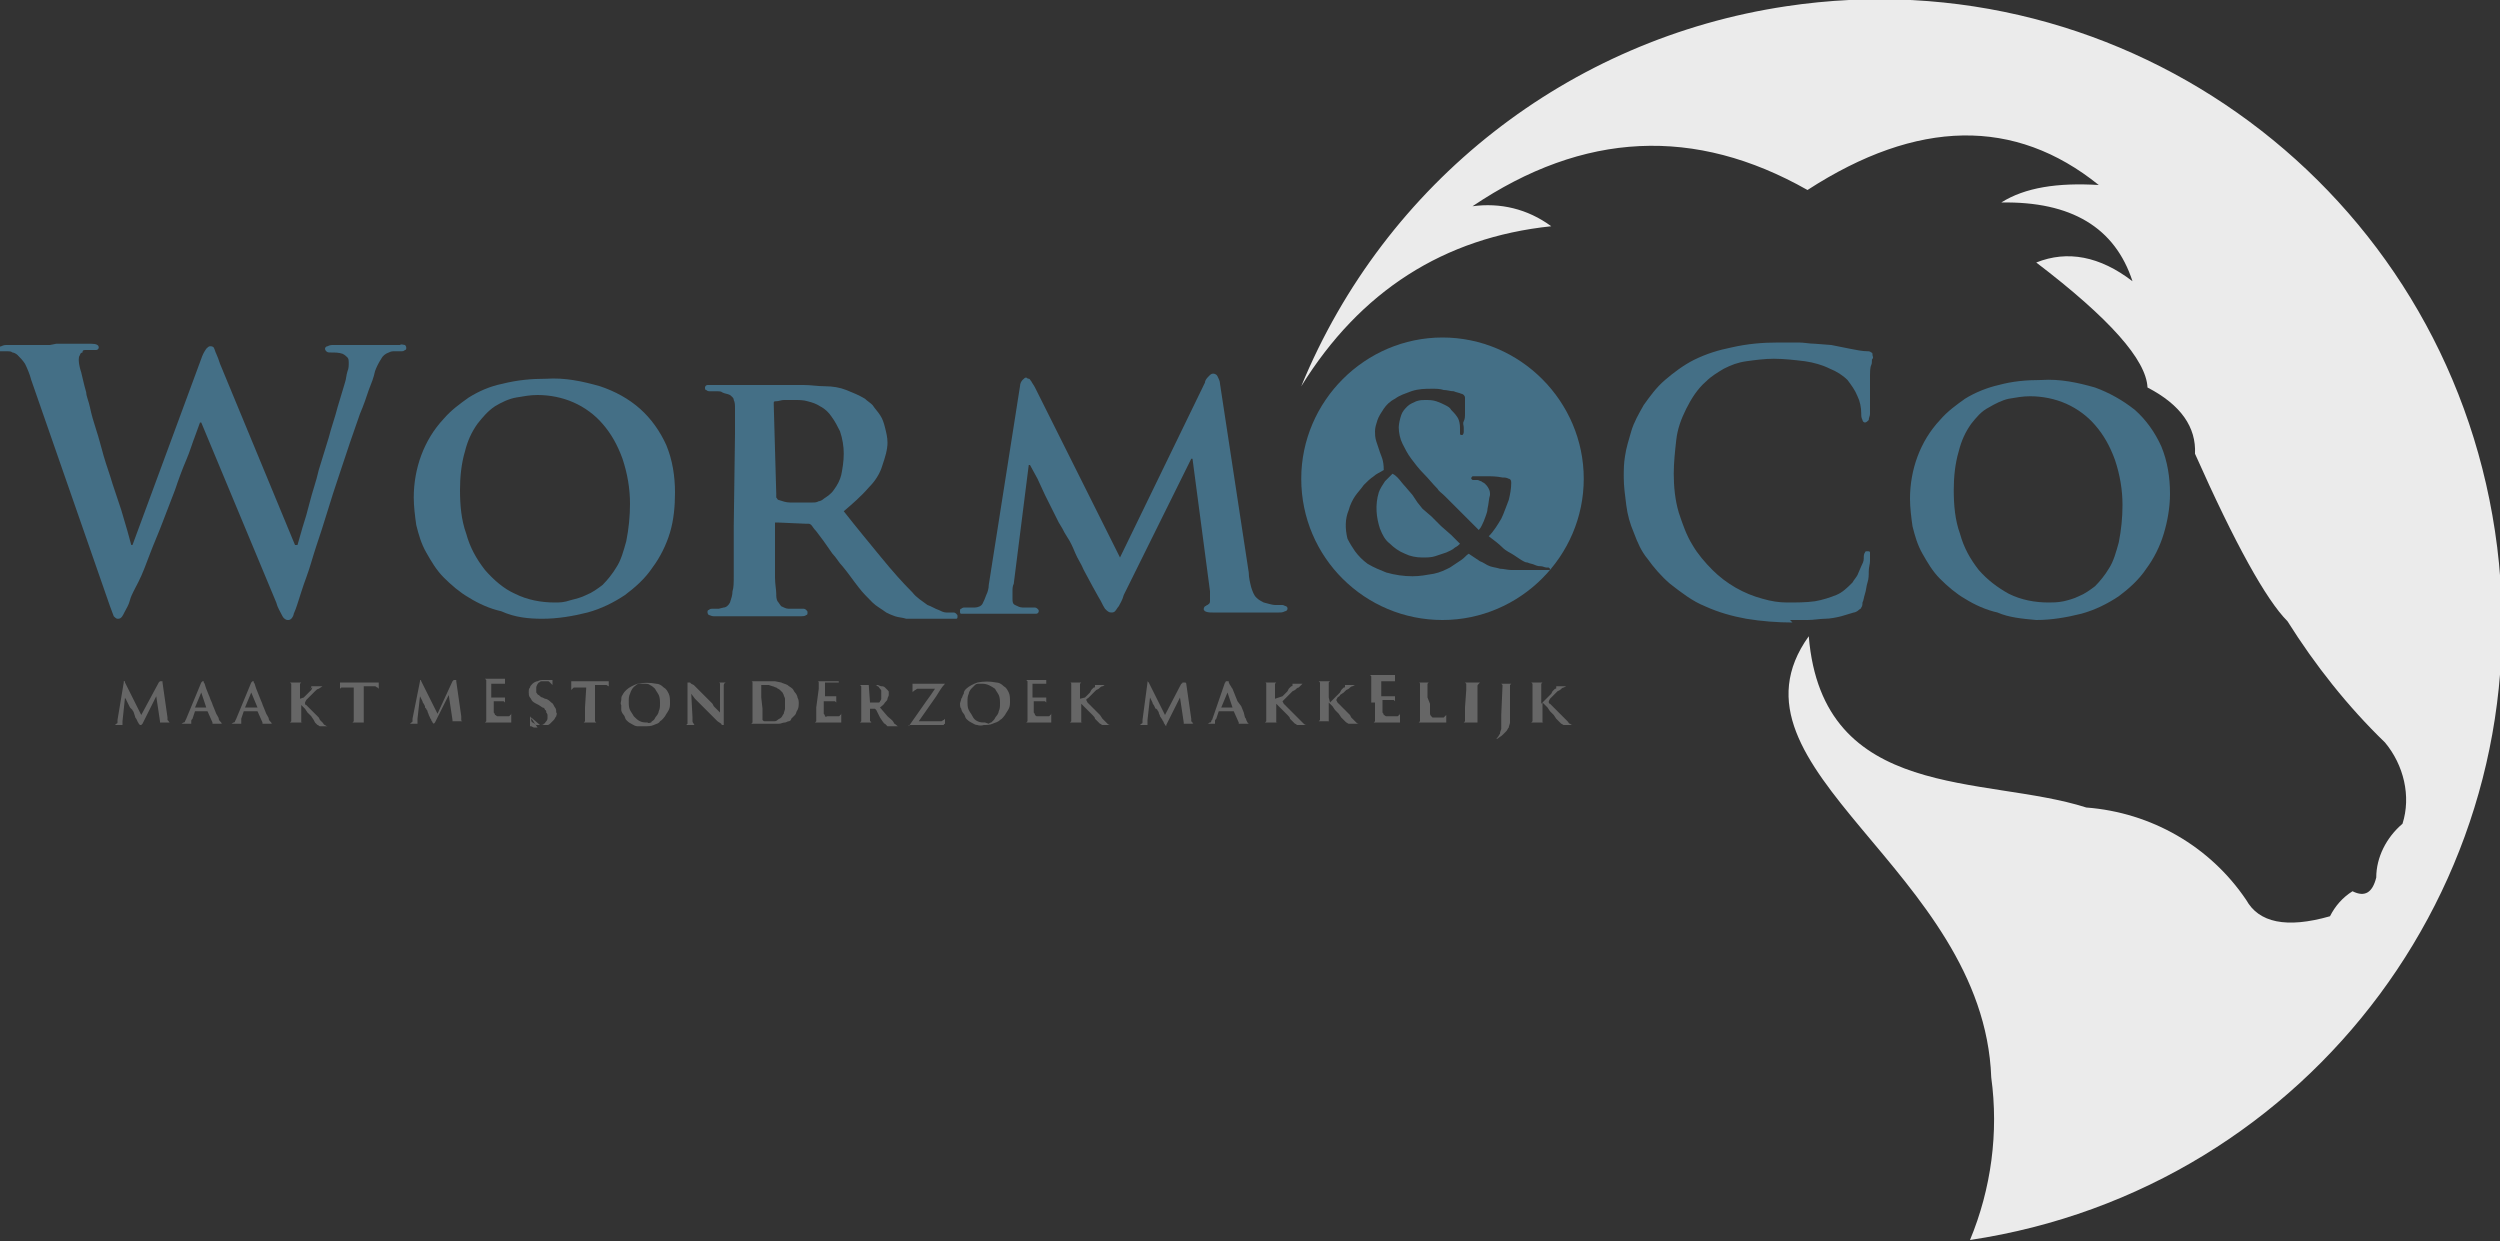 <?xml version="1.0" encoding="utf-8"?>
<!-- Generator: Adobe Illustrator 25.1.0, SVG Export Plug-In . SVG Version: 6.00 Build 0)  -->
<svg version="1.1" id="Layer_1" xmlns="http://www.w3.org/2000/svg" xmlns:xlink="http://www.w3.org/1999/xlink" x="0px" y="0px"
	 viewBox="0 0 200 99.3" style="enable-background:new 0 0 200 99.3;" xml:space="preserve">
<rect x="0" y="0" width="200" height="99.3" fill="#333333" stroke="none"/>
<style type="text/css">
	.st0{fill-rule:evenodd;clip-rule:evenodd;fill:#ebebeb;}
	.st1{fill:#446f86;}
	.st2{fill-rule:evenodd;clip-rule:evenodd;fill:#446f86;}
	.st3{fill:#666666;}
</style>
<path class="st0" d="M117.8,16.5c8.9-6,17.8-6.4,26.8-1.3c8.8-5.7,16.6-5.8,23.3-0.4c-3.3-0.2-5.9,0.2-7.8,1.4
	c5.6-0.1,9.1,2,10.5,6.3c-2.6-2-5.2-2.5-7.7-1.5c5.9,4.5,8.8,7.8,8.9,10c2.7,1.4,3.9,3.2,3.8,5.3c3.2,7.2,5.7,11.7,7.4,13.4
	c2.2,3.5,4.8,6.8,7.8,9.7c1.5,1.8,2.1,4.3,1.4,6.5c-1.3,1.1-2.1,2.7-2.1,4.3c-0.3,1.2-0.9,1.6-1.9,1.1c-0.8,0.5-1.4,1.2-1.8,2
	c-3.5,1-5.7,0.5-6.7-1.3c-2.9-4.3-7.6-7-12.8-7.4c-8.1-2.6-21.1-0.4-22.2-13.7c-7.6,10.6,14,18.7,14.6,35.3c0.6,4.4,0,8.9-1.7,13
	c27.3-4.1,46.1-29.4,42-56.7s-29.4-46.1-56.7-42c-17.4,2.6-32.1,14.1-38.8,30.4c4.7-7.6,11.4-11.9,20-12.8
	C122.2,16.7,120,16.2,117.8,16.5"/>
<path class="st1" d="M8.8,48.5C8.9,48.8,9,49,9.1,49.3c0.1,0.1,0.2,0.2,0.3,0.2s0.2,0,0.3-0.1s0.2-0.3,0.3-0.5s0.3-0.5,0.4-0.9
	s0.4-0.9,0.7-1.5s0.6-1.4,0.9-2.2s0.7-1.7,1-2.5l1-2.6c0.3-0.9,0.6-1.7,0.9-2.4s0.5-1.4,0.7-1.9l0.4-1.1h0.1l6,14.4
	c0.1,0.4,0.3,0.7,0.5,1.1c0.1,0.2,0.3,0.3,0.4,0.3s0.2,0,0.3-0.1c0.1-0.1,0.2-0.3,0.2-0.4c0.1-0.2,0.2-0.5,0.3-0.8
	c0.2-0.6,0.4-1.3,0.7-2.1s0.5-1.6,0.8-2.5s0.6-1.8,0.9-2.8s0.6-1.9,0.9-2.8s0.6-1.8,0.9-2.7l0.8-2.3c0.3-0.7,0.5-1.3,0.7-1.9
	c0.2-0.5,0.4-1,0.5-1.5c0.1-0.3,0.3-0.7,0.5-1c0.1-0.2,0.3-0.4,0.6-0.5c0.2-0.1,0.3-0.1,0.5-0.1h0.5c0.1,0,0.2,0,0.3-0.1
	c0.1,0,0.1-0.1,0.1-0.2s-0.1-0.2-0.1-0.2c-0.1,0-0.3-0.1-0.4,0h-0.7c-0.3,0-0.5,0-0.7,0H30h-0.3h-0.6h-1c-0.4,0-0.9,0-1.4,0
	c-0.2,0-0.3,0-0.5,0.1c-0.1,0-0.2,0.1-0.2,0.2s0.1,0.2,0.1,0.2c0.1,0.1,0.2,0.1,0.4,0.1c0.3,0,0.6,0,0.9,0.1
	c0.2,0.1,0.3,0.2,0.4,0.3c0.1,0.1,0.1,0.3,0.1,0.4c0,0.2,0,0.5-0.1,0.7c-0.1,0.3-0.1,0.6-0.2,0.9l-0.6,2c-0.2,0.8-0.5,1.6-0.7,2.4
	l-0.8,2.6c-0.2,0.9-0.5,1.7-0.7,2.5s-0.4,1.5-0.6,2.1l-0.4,1.4h-0.2l-6-14.5c-0.1-0.3-0.2-0.6-0.3-0.8c-0.1-0.2-0.1-0.3-0.2-0.5
	c-0.1-0.1-0.2-0.1-0.3-0.1c-0.1,0-0.2,0.1-0.3,0.2c-0.2,0.3-0.3,0.5-0.4,0.8l-5.5,14.9h-0.1l-0.3-1.1l-0.5-1.7L9,38.7
	c-0.2-0.7-0.5-1.5-0.7-2.2S7.9,35,7.7,34.4s-0.4-1.3-0.5-1.8s-0.3-0.9-0.3-1.2c-0.2-0.7-0.3-1.2-0.4-1.6c-0.1-0.3-0.2-0.7-0.2-1
	c0-0.1,0-0.3,0.1-0.4c0-0.1,0.1-0.2,0.2-0.2C6.6,28,6.7,28,6.9,28c0.1,0,0.2,0,0.4,0c0.1,0,0.2,0,0.4,0c0.1,0,0.2-0.1,0.2-0.2
	c0-0.2-0.2-0.3-0.6-0.3c-0.6,0-1.1,0-1.5,0H4.5L4,27.6H3.5H2.8c-0.3,0-0.6,0-1,0H0.6c-0.2,0-0.3,0-0.5,0.1c-0.1,0-0.2,0.1-0.2,0.2
	s0,0.2,0.1,0.2s0.2,0,0.3,0h0.3c0.1,0,0.3,0,0.4,0.1c0.1,0,0.3,0.1,0.4,0.2c0.2,0.2,0.4,0.4,0.6,0.7c0.2,0.4,0.4,0.9,0.5,1.3
	L8.8,48.5z"/>
<path class="st1" d="M44.4,48.2c-1.1,0-2.2-0.2-3.2-0.7c-0.9-0.4-1.7-1.1-2.4-1.9c-0.7-0.9-1.2-1.8-1.5-2.9
	c-0.4-1.1-0.5-2.3-0.5-3.5c0-1,0.1-2.1,0.4-3.1c0.2-0.8,0.5-1.5,1-2.2c0.4-0.5,0.8-1,1.4-1.4c0.5-0.3,1.1-0.6,1.7-0.7
	c0.6-0.1,1.1-0.2,1.7-0.2c1,0,2,0.2,2.9,0.6c0.9,0.4,1.7,1,2.3,1.7c0.7,0.8,1.2,1.7,1.6,2.8c0.4,1.2,0.6,2.4,0.6,3.6
	c0,1-0.1,2-0.3,3c-0.2,0.7-0.4,1.5-0.8,2.1c-0.3,0.5-0.7,1-1.1,1.4c-0.4,0.3-0.8,0.6-1.3,0.8c-0.4,0.2-0.8,0.3-1.2,0.4
	C45.1,48.2,44.8,48.2,44.4,48.2 M43.4,49.5c1.2,0,2.4-0.2,3.6-0.5c1.1-0.3,2.1-0.8,3-1.4c0.8-0.6,1.6-1.3,2.2-2.2
	c0.6-0.8,1.1-1.8,1.4-2.8c0.3-1,0.4-2.1,0.4-3.2c0-1.3-0.2-2.6-0.7-3.8c-0.5-1.1-1.2-2.1-2.1-2.9c-0.9-0.8-2-1.4-3.2-1.8
	c-1.4-0.4-2.8-0.7-4.3-0.6c-1.2,0-2.3,0.1-3.5,0.4c-1,0.2-1.9,0.6-2.7,1.1c-0.7,0.5-1.4,1-2,1.7c-1.6,1.7-2.4,4-2.4,6.3
	c0,0.7,0.1,1.5,0.2,2.2c0.2,0.8,0.4,1.5,0.8,2.2c0.4,0.7,0.8,1.4,1.4,2c0.6,0.6,1.3,1.2,2,1.6c0.8,0.5,1.7,0.9,2.6,1.1
	C41.2,49.4,42.3,49.5,43.4,49.5L43.4,49.5z"/>
<path class="st1" d="M61.9,32.4c0-0.1,0-0.2,0-0.2c0-0.1,0.1-0.1,0.2-0.1c0.2,0,0.4-0.1,0.6-0.1h0.9c0.3,0,0.7,0,1,0.1
	c0.4,0.1,0.7,0.2,1,0.4c0.4,0.2,0.7,0.5,0.9,0.8c0.3,0.4,0.5,0.8,0.7,1.2c0.2,0.6,0.3,1.2,0.3,1.8s-0.1,1.2-0.2,1.7
	c-0.1,0.4-0.3,0.8-0.6,1.2c-0.2,0.3-0.5,0.5-0.8,0.7c-0.1,0.1-0.3,0.2-0.4,0.2c-0.2,0.1-0.3,0.1-0.5,0.1s-0.5,0-0.8,0s-0.7,0-1,0
	s-0.6-0.1-0.9-0.2c-0.1,0-0.1-0.1-0.2-0.2c0-0.1,0-0.2,0-0.3L61.9,32.4z M58.7,42.1c0,0.8,0,1.5,0,2.1s0,1.2,0,1.8s0,1-0.1,1.3
	c0,0.3-0.1,0.6-0.2,0.9c-0.1,0.2-0.3,0.4-0.5,0.4l-0.4,0.1H57c-0.1,0-0.2,0-0.3,0.1c-0.1,0-0.1,0.1-0.1,0.2c0,0.1,0.1,0.2,0.1,0.2
	c0.1,0,0.2,0.1,0.4,0.1h0.8h0.9h0.8h1.1h1h1.2h1.2c0.1,0,0.3,0,0.4-0.1c0.1,0,0.1-0.1,0.1-0.2c0-0.1,0-0.1-0.1-0.2
	c-0.1-0.1-0.2-0.1-0.2-0.1h-0.4h-0.4h-0.4c-0.2,0-0.4-0.1-0.6-0.2c-0.1-0.1-0.2-0.3-0.3-0.4c-0.1-0.2-0.1-0.4-0.1-0.6
	c0-0.3-0.1-0.8-0.1-1.3s0-1.1,0-1.8s0-1.4,0-2.1V42c0-0.1,0-0.1,0-0.2c0,0,0.1,0,0.2,0l2.3,0.1h0.2c0.1,0,0.2,0.1,0.2,0.1
	c0.1,0.1,0.2,0.3,0.4,0.5l0.6,0.8l0.7,1c0.3,0.3,0.5,0.7,0.8,1c0.5,0.6,0.9,1.2,1.3,1.7c0.3,0.4,0.7,0.8,1.1,1.2
	c0.3,0.3,0.7,0.5,1.1,0.8c0.2,0.1,0.4,0.2,0.7,0.3c0.3,0.1,0.6,0.1,0.9,0.2c0.4,0,0.8,0,1.2,0h2.4c0.1,0,0.2,0,0.4,0
	c0.1,0,0.1-0.1,0.1-0.2c0-0.1,0-0.1-0.1-0.2C76.4,49,76.3,49,76.3,49H76c-0.1,0-0.2,0-0.3,0c-0.2,0-0.4-0.1-0.6-0.2
	c-0.3-0.1-0.6-0.3-0.9-0.4c-0.4-0.3-0.9-0.6-1.2-1c-0.8-0.8-1.6-1.7-2.5-2.8s-1.9-2.3-3-3.7c0.7-0.6,1.4-1.2,2-1.9
	c0.5-0.5,0.9-1.1,1.1-1.8c0.2-0.6,0.4-1.2,0.4-1.8c0-0.4-0.1-0.8-0.2-1.2s-0.2-0.7-0.4-1c-0.2-0.3-0.4-0.5-0.6-0.8
	c-0.2-0.2-0.4-0.3-0.6-0.5c-0.5-0.3-1-0.5-1.5-0.7s-1.1-0.3-1.7-0.3s-1.1-0.1-1.7-0.1h-0.9h-1.1h-1.1h-1.4H59h-1h-1
	c-0.1,0-0.3,0-0.4,0c-0.1,0-0.2,0.1-0.2,0.2s0,0.2,0.1,0.2c0.1,0.1,0.2,0.1,0.3,0.1c0.2,0,0.4,0,0.6,0c0.1,0,0.3,0,0.4,0.1
	c0.2,0.1,0.4,0.1,0.6,0.2c0.1,0.1,0.3,0.2,0.3,0.4c0.1,0.2,0.1,0.4,0.1,0.7c0,0.2,0,0.3,0,0.5s0,0.4,0,0.6s0,0.5,0,0.9L58.7,42.1
	L58.7,42.1z"/>
<path class="st1" d="M79.1,46.8c0,0.3-0.1,0.6-0.2,0.8c-0.1,0.3-0.2,0.5-0.3,0.7c-0.1,0.2-0.4,0.3-0.6,0.3h-0.5h-0.3
	c-0.1,0-0.2,0-0.3,0.1c-0.1,0-0.1,0.1-0.1,0.2c0,0.1,0,0.2,0.1,0.2s0.2,0,0.3,0h0.9H79h0.7h0.7h1h1.1c0.1,0,0.3,0,0.4,0
	s0.2-0.1,0.2-0.2c0-0.1,0-0.1-0.1-0.2c-0.1-0.1-0.2-0.1-0.3-0.1h-0.4h-0.5c-0.2,0-0.4-0.1-0.6-0.2C81,48.3,81,48.1,81,47.9
	s0-0.4,0-0.6c0-0.2,0-0.4,0.1-0.6l1.2-9.5h0.1l0.6,1.1c0.2,0.4,0.4,0.9,0.6,1.3s0.4,0.8,0.6,1.2l0.5,1l0.3,0.5
	c0.1,0.2,0.2,0.4,0.4,0.7s0.4,0.7,0.6,1.2s0.5,0.9,0.7,1.4l0.7,1.3l0.5,0.9c0.2,0.3,0.3,0.6,0.5,0.9c0.2,0.2,0.3,0.3,0.5,0.3
	c0.1,0,0.2,0,0.3-0.1c0.1-0.1,0.2-0.3,0.3-0.4c0.1-0.2,0.3-0.5,0.4-0.9l5.4-10.9h0.1l1.4,10.6c0,0.3,0,0.5,0,0.8
	c0,0.2-0.1,0.2-0.2,0.3c-0.1,0-0.1,0.1-0.2,0.1c0,0-0.1,0.1-0.1,0.2c0,0.1,0,0.1,0.1,0.2C96.6,49,96.8,49,97,49h1h1.2h1.3h1.1h0.7
	c0.2,0,0.3,0,0.5-0.1c0.1,0,0.2-0.1,0.2-0.2c0-0.1,0-0.1-0.1-0.2c-0.1,0-0.2-0.1-0.3-0.1c-0.2,0-0.4,0-0.6,0s-0.5-0.1-0.9-0.2
	c-0.2-0.1-0.4-0.2-0.6-0.4s-0.3-0.5-0.4-0.8c-0.1-0.4-0.2-0.8-0.2-1.2l-2.3-15.1c0-0.2-0.1-0.4-0.2-0.6S97,29.8,96.8,30l-0.1,0.1
	c-0.1,0.1-0.3,0.3-0.3,0.5l-6.8,14L82.8,31c-0.1-0.2-0.2-0.3-0.3-0.5c-0.1-0.1-0.1-0.2-0.2-0.2s-0.2-0.1-0.2-0.1
	c-0.1,0-0.2,0.1-0.3,0.2c-0.1,0.1-0.2,0.3-0.2,0.5L79.1,46.8z"/>
<path class="st1" d="M143.2,49.6h1.4c0.5,0,1-0.1,1.4-0.1s0.9-0.1,1.3-0.2c0.3-0.1,0.7-0.2,1-0.3c0.1,0,0.3-0.1,0.4-0.2
	c0.1-0.1,0.2-0.1,0.2-0.2c0.1-0.1,0.1-0.3,0.1-0.4c0.1-0.2,0.1-0.4,0.2-0.7s0.1-0.6,0.2-0.9s0.1-0.6,0.1-0.9s0.1-0.6,0.1-0.8
	c0-0.1,0-0.3,0-0.4c0-0.1,0-0.2,0-0.3s-0.1-0.1-0.2-0.1c-0.1,0-0.2,0-0.2,0.1c-0.1,0.1-0.1,0.3-0.1,0.5s-0.1,0.4-0.2,0.6
	c-0.1,0.2-0.2,0.5-0.3,0.7s-0.3,0.4-0.4,0.6c-0.4,0.4-0.8,0.8-1.3,1s-1.1,0.4-1.7,0.5c-0.7,0.1-1.5,0.1-2.2,0.1s-1.3-0.1-2-0.3
	c-1.5-0.4-2.9-1.2-4-2.3c-0.6-0.6-1.2-1.3-1.6-2c-0.5-0.8-0.8-1.7-1.1-2.6c-0.3-1-0.4-2.1-0.4-3.1c0-0.9,0.1-1.8,0.2-2.7
	c0.1-0.9,0.4-1.7,0.8-2.5c0.4-0.8,0.9-1.6,1.6-2.2c0.4-0.4,0.9-0.7,1.4-1c0.6-0.3,1.1-0.5,1.8-0.6s1.5-0.2,2.2-0.2
	c0.8,0,1.7,0.1,2.5,0.2c0.7,0.1,1.4,0.3,2,0.6c0.5,0.2,1,0.5,1.4,0.9c0.3,0.4,0.6,0.8,0.8,1.3c0.2,0.4,0.3,0.9,0.3,1.4
	c0,0.2,0,0.3,0.1,0.5c0,0.1,0.1,0.2,0.2,0.2c0.1,0,0.2-0.1,0.3-0.2c0-0.2,0.1-0.3,0.1-0.5s0-0.4,0-0.6c0-0.2,0-0.5,0-0.8
	s0-0.6,0-0.9s0-0.6,0-0.8s0-0.6,0.1-0.8s0-0.4,0.1-0.5s0-0.2,0-0.3c0-0.1,0-0.2-0.1-0.2c-0.1-0.1-0.2-0.1-0.3-0.1
	c-0.4,0-0.9-0.1-1.4-0.2s-1-0.2-1.5-0.3l-1.3-0.1c-0.4,0-0.9-0.1-1.3-0.1s-1,0-1.6,0c-1.3,0-2.5,0.1-3.8,0.4c-1,0.2-2,0.5-3,1
	c-0.8,0.4-1.6,1-2.3,1.6s-1.2,1.3-1.7,2c-0.4,0.7-0.8,1.4-1,2.1c-0.2,0.7-0.4,1.3-0.5,2c-0.1,0.6-0.1,1.1-0.1,1.7
	c0,0.7,0.1,1.4,0.2,2.2c0.1,0.8,0.3,1.5,0.6,2.2c0.3,0.8,0.6,1.5,1.1,2.1c0.5,0.7,1.1,1.4,1.8,2c0.9,0.7,1.8,1.4,2.8,1.8
	c1.1,0.5,2.2,0.8,3.3,1c1.2,0.2,2.5,0.3,3.7,0.3"/>
<path class="st1" d="M163.9,48.2c-1.1,0-2.2-0.2-3.2-0.7c-0.9-0.5-1.7-1.1-2.4-1.9c-0.7-0.9-1.2-1.8-1.5-2.9
	c-0.4-1.1-0.5-2.3-0.5-3.5c0-1,0.1-2.1,0.4-3.1c0.2-0.8,0.5-1.5,1-2.2c0.4-0.5,0.8-1,1.4-1.3c0.5-0.3,1.1-0.6,1.6-0.7
	c0.6-0.1,1.1-0.2,1.7-0.2c1,0,2,0.2,2.9,0.6c0.9,0.4,1.7,1,2.3,1.7c0.7,0.8,1.2,1.7,1.6,2.8c0.4,1.2,0.6,2.4,0.6,3.6
	c0,1-0.1,2-0.3,3c-0.2,0.7-0.4,1.5-0.8,2.1c-0.3,0.5-0.7,1-1.1,1.4c-0.4,0.3-0.8,0.6-1.3,0.8c-0.4,0.2-0.8,0.3-1.2,0.4
	C164.6,48.2,164.2,48.2,163.9,48.2 M162.9,49.6c1.2,0,2.4-0.2,3.6-0.5c1.1-0.3,2.1-0.8,3-1.4c0.8-0.6,1.6-1.3,2.2-2.2
	c0.6-0.8,1.1-1.8,1.4-2.8c0.3-1,0.5-2.1,0.5-3.2c0-1.3-0.2-2.6-0.7-3.8c-0.5-1.1-1.2-2.1-2.1-2.9c-1-0.8-2.1-1.4-3.2-1.8
	c-1.4-0.4-2.8-0.7-4.3-0.6c-1.2,0-2.3,0.1-3.4,0.4c-0.9,0.2-1.9,0.6-2.7,1.1c-0.7,0.5-1.4,1-2,1.7c-1.6,1.7-2.4,4-2.4,6.3
	c0,0.7,0.1,1.5,0.2,2.2c0.2,0.8,0.4,1.5,0.8,2.2c0.4,0.7,0.8,1.4,1.4,2c0.6,0.6,1.3,1.2,2,1.6c0.8,0.5,1.7,0.9,2.6,1.1
	C160.7,49.4,161.8,49.5,162.9,49.6L162.9,49.6z"/>
<path class="st2" d="M115.4,49.6c6.2,0,11.3-5.1,11.3-11.3S121.6,27,115.4,27c-6.2,0-11.3,5.1-11.3,11.3
	C104.1,44.6,109.2,49.6,115.4,49.6L115.4,49.6 M111.4,37.9c-0.2,0.2-0.4,0.4-0.6,0.6c-0.2,0.3-0.4,0.6-0.5,0.9c-0.3,1-0.2,2,0.1,2.9
	c0.2,0.5,0.4,0.9,0.8,1.2c0.3,0.3,0.7,0.6,1.2,0.8c0.4,0.2,0.9,0.3,1.4,0.3c0.3,0,0.7,0,1-0.1s0.6-0.2,0.9-0.3
	c0.2-0.1,0.5-0.2,0.7-0.4c0.2-0.1,0.3-0.2,0.4-0.3l-0.7-0.7l-0.8-0.7l-0.8-0.8l-0.7-0.6l-0.4-0.5l-0.4-0.6l-0.6-0.7
	c-0.2-0.2-0.4-0.5-0.6-0.7C111.7,38.1,111.6,38,111.4,37.9L111.4,37.9z M110.4,36.2c-0.1-0.3-0.2-0.6-0.3-0.9
	c-0.1-0.3-0.1-0.6-0.1-0.8c0-0.3,0.1-0.6,0.2-0.9c0.1-0.3,0.3-0.6,0.5-0.9c0.2-0.3,0.5-0.6,0.9-0.8c0.4-0.3,0.8-0.4,1.3-0.6
	c0.6-0.2,1.1-0.2,1.7-0.2c0.3,0,0.6,0,0.9,0.1c0.3,0,0.5,0.1,0.8,0.1c0.2,0.1,0.4,0.1,0.6,0.2c0.1,0,0.2,0.1,0.2,0.1
	s0.1,0.1,0.1,0.2s0,0.1,0,0.2c0,0.1,0,0.3,0,0.5s0,0.4,0,0.6s0,0.4-0.1,0.6s0,0.3,0,0.5s0,0.2,0,0.3s0,0.2-0.1,0.3h-0.1
	c0,0-0.1,0-0.1-0.1s0-0.2,0-0.3c0-0.3,0-0.5-0.1-0.8s-0.4-0.6-0.6-0.8c-0.1-0.2-0.3-0.3-0.5-0.4c-0.2-0.1-0.4-0.2-0.7-0.3
	c-0.3-0.1-0.6-0.1-0.9-0.1c-0.2,0-0.4,0-0.7,0.1c-0.2,0.1-0.5,0.2-0.7,0.4s-0.4,0.4-0.5,0.7s-0.2,0.7-0.2,1c0,0.4,0.1,0.9,0.3,1.3
	c0.2,0.4,0.4,0.8,0.7,1.2c0.3,0.4,0.6,0.8,1,1.2s0.7,0.8,1.1,1.2c0.1,0.2,0.3,0.3,0.6,0.6l0.8,0.8l0.8,0.8l0.7,0.7l0.4,0.4
	c0.2-0.2,0.3-0.5,0.4-0.7c0.1-0.3,0.3-0.7,0.3-1c0.1-0.4,0.1-0.8,0.2-1.1c0-0.2,0-0.3-0.1-0.5s-0.2-0.3-0.3-0.4
	c-0.1-0.1-0.2-0.1-0.3-0.2c-0.1,0-0.2-0.1-0.3-0.1H118c-0.1,0-0.1,0-0.2,0l-0.1-0.1c0-0.1,0-0.1,0.1-0.2c0.1,0,0.1,0,0.2,0h0.9
	c0.4,0,0.8,0,1.3,0.1c0.2,0,0.3,0,0.5,0.1c0.1,0,0.2,0.1,0.2,0.3c0,0.5-0.1,1-0.2,1.4c-0.2,0.5-0.4,1.1-0.6,1.5
	c-0.3,0.5-0.6,1-1,1.4c0.4,0.3,0.8,0.6,1.1,0.9s0.6,0.4,0.9,0.6l0.6,0.4c0.2,0.1,0.3,0.2,0.5,0.2c0.2,0.1,0.4,0.1,0.6,0.2
	c0.2,0.1,0.4,0.1,0.5,0.1s0.3,0.1,0.4,0.1s0.1,0,0.2,0l0.1,0.1c0,0.1,0,0.1-0.1,0.1s-0.3,0-0.4,0H122c-0.4,0-0.8,0-1.1,0
	c-0.3,0-0.6-0.1-0.9-0.1c-0.3-0.1-0.5-0.1-0.8-0.2c-0.3-0.1-0.5-0.3-0.8-0.4c-0.3-0.2-0.6-0.4-0.9-0.6c-0.2,0.1-0.3,0.3-0.6,0.5
	c-0.3,0.2-0.6,0.4-0.9,0.6c-0.4,0.2-0.8,0.4-1.3,0.5c-0.6,0.1-1.1,0.2-1.7,0.2c-0.7,0-1.4-0.1-2.1-0.3c-0.5-0.2-1-0.4-1.5-0.7
	c-0.4-0.3-0.7-0.6-1-1c-0.2-0.3-0.4-0.6-0.6-1c-0.2-0.8-0.2-1.6,0.1-2.3c0.1-0.4,0.3-0.8,0.5-1.1s0.5-0.6,0.7-0.9
	c0.3-0.3,0.5-0.5,0.8-0.7c0.2-0.2,0.5-0.3,0.8-0.5C110.7,36.8,110.5,36.5,110.4,36.2L110.4,36.2z"/>
<path class="st3" d="M33,57.5v0.2c0,0,0,0.1-0.1,0.1l-0.1,0.1h-0.2l0,0l0,0h1.1l0,0l0,0h-0.1h-0.1h-0.1v-0.1v-0.2v-0.1l0.2-1.8l0,0
	l0.1,0.2l0.1,0.2c0,0.1,0.1,0.2,0.1,0.2l0.1,0.2v0.1l0.1,0.1c0,0.1,0.1,0.1,0.1,0.2s0.1,0.2,0.1,0.3l0.1,0.2c0,0.1,0.1,0.1,0.1,0.2
	c0,0.1,0.1,0.1,0.1,0.2l0.1,0.1l0,0c0,0,0,0,0.1-0.1l0.1-0.2l1-2l0,0l0.3,2v0.1l0,0l0,0l0,0l0,0h1.1h0.1l0,0l0,0h-0.2H37
	c0,0-0.1,0-0.1-0.1v-0.1c0-0.1,0-0.2,0-0.2l-0.4-2.8v-0.1c0,0,0,0-0.1,0c0,0,0,0-0.1,0l-0.1,0.1L35,57.1l-1.3-2.6c0,0,0-0.1-0.1-0.1
	l0,0l0,0l0,0v0.1L33,57.5z M28.3,56.6V57c0,0.1,0,0.2,0,0.3s0,0.2,0,0.2c0,0.1,0,0.1,0,0.2l-0.1,0.1h-0.1H28h-0.1l0,0l0,0H28h1.4
	h0.1l0,0l0,0h-0.1h-0.2h-0.1v-0.1v-0.1c0-0.1,0-0.2,0-0.2s0-0.2,0-0.3v-2.2h0.6c0.1,0,0.2,0,0.3,0c0.1,0,0.1,0.1,0.2,0.1l0.1,0.1
	l0,0c0,0,0,0,0,0.1l0,0l0,0l0,0v-0.3c0-0.1,0-0.1,0-0.2l0,0v-0.1l0,0H30h-0.1h-2.3h-0.2h-0.1h-0.1l0,0c0,0,0,0,0,0.1c0,0,0,0,0,0.1
	s0,0.1,0,0.1V55v0.1v0.1c0,0,0,0,0,0.1l0,0l0,0l0,0c0,0,0,0,0-0.1v-0.1l0.1-0.1h0.1h0.2h0.7L28.3,56.6z M24,55.9v-1
	c0-0.1,0-0.1,0-0.2l0.1-0.1h0.1l0,0l0,0l0,0h-1.4l0,0l0,0h0.1h0.2h0.1c0,0,0,0,0.1,0.1v0.1V57c0,0.1,0,0.2,0,0.3s0,0.2,0,0.2
	c0,0.1,0,0.1,0,0.2l-0.1,0.1h-0.1H23h-0.1l0,0l0,0H23h1.3h0.1l0,0l0,0l0,0h-0.2c-0.1,0-0.1,0-0.1-0.1v-0.1v-0.2c0-0.1,0-0.2,0-0.3
	v-0.8l0,0v0.1l0.1,0.1l0.2,0.2l0.2,0.3l0.3,0.3l0.2,0.3l0.1,0.2c0.1,0.1,0.1,0.1,0.2,0.2c0.1,0,0.1,0.1,0.2,0.1h0.2h0.7h0.1l0,0l0,0
	h-0.2c-0.1,0-0.1,0-0.2,0S26,58,26,58c-0.1,0-0.1-0.1-0.2-0.2l-0.2-0.2l-0.1-0.2l-0.2-0.2c-0.1-0.1-0.2-0.2-0.3-0.3l-0.3-0.3
	l-0.2-0.2c-0.1,0-0.1-0.1-0.1-0.2l0.1-0.2l0.2-0.2l0.2-0.2l0.2-0.2l0.1-0.1c0.1-0.1,0.2-0.2,0.3-0.2l0.3-0.2h0.1H26h0.1l0,0l0,0l0,0
	h-1.2l0,0l0,0l0,0l0,0c0,0,0,0,0,0.1s0,0.1-0.1,0.1L25,55l-0.1,0.2l-0.2,0.2l-0.2,0.2l-0.2,0.2L24,55.9L24,55.9L24,55.9z M19.6,56.6
	L19.6,56.6L19.6,56.6l0.5-1.2l0,0l0,0l0,0l0,0l0.5,1.2l0,0H19.6L19.6,56.6z M20.6,56.9L20.6,56.9L20.6,56.9l0.4,0.9c0,0,0,0,0,0.1
	l0,0l0,0l0,0l0,0h1.2l0,0c0,0,0,0-0.1,0H22h-0.1h-0.1c0,0-0.1,0-0.1-0.1l-0.1-0.1c-0.1-0.1-0.1-0.2-0.1-0.2c0-0.1-0.1-0.2-0.2-0.4
	l-0.2-0.5c-0.1-0.2-0.1-0.3-0.2-0.5l-0.2-0.5l-0.2-0.5l-0.1-0.3c0-0.1-0.1-0.2-0.1-0.2v-0.1l0,0l0,0c0,0,0,0-0.1,0l-0.1,0.1
	l-1.2,2.9l-0.1,0.2c0,0.1-0.1,0.1-0.1,0.1c-0.1,0-0.1,0.1-0.2,0.1h-0.2l0,0l0,0h1.2l0,0l0,0h-0.1h-0.1v-0.1v-0.1c0-0.1,0-0.1,0-0.2
	l0.2-0.6l0,0L20.6,56.9L20.6,56.9z M15.6,56.6L15.6,56.6L15.6,56.6l0.5-1.2l0,0l0,0l0,0l0,0l0.4,1.2l0,0H15.6L15.6,56.6z M16.6,56.9
	L16.6,56.9L16.6,56.9l0.4,0.9c0,0,0,0,0,0.1l0,0l0,0l0,0l0,0h1.2l0,0c0,0,0,0-0.1,0H18h-0.1h-0.1c0,0-0.1,0-0.1-0.1l-0.1-0.1
	c-0.1-0.1-0.1-0.2-0.1-0.2c0-0.1-0.1-0.2-0.2-0.4l-0.2-0.5c-0.1-0.2-0.1-0.3-0.2-0.5s-0.1-0.3-0.2-0.5l-0.2-0.5l-0.1-0.3
	c0-0.1-0.1-0.2-0.1-0.2v-0.1l0,0l0,0c0,0,0,0-0.1,0l-0.1,0.1l-1.2,2.9l-0.1,0.2c0,0.1-0.1,0.1-0.1,0.1c-0.1,0-0.1,0.1-0.2,0.1h-0.2
	l0,0l0,0h1.2l0,0l0,0h-0.1h-0.1v-0.1v-0.1c0-0.1,0-0.1,0.1-0.2l0.2-0.6l0,0L16.6,56.9L16.6,56.9z M9.4,57.6c0,0,0,0.1,0,0.2
	c0,0,0,0.1-0.1,0.1L9.2,58H9l0,0l0,0h1.1l0,0l0,0H10H9.9H9.8v-0.1v-0.1v-0.1l0.2-1.9l0,0c0,0.1,0.1,0.1,0.1,0.2l0.1,0.2l0.1,0.2
	l0.1,0.2l0.1,0.1l0.1,0.1c0,0.1,0.1,0.1,0.1,0.2l0.1,0.3c0,0.1,0.1,0.2,0.1,0.2l0.1,0.2c0,0.1,0.1,0.1,0.1,0.2l0.1,0.1
	c0,0,0,0,0.1,0c0,0,0,0,0.1-0.1l0.1-0.2l1-2l0,0l0.3,2v0.1l0,0l0,0l0,0l0,0h1.1H14l0,0l0,0h-0.2h-0.2c0,0-0.1,0-0.1-0.1l-0.1-0.1
	c0-0.1,0-0.2,0-0.2L13,54.6v-0.1c0,0,0,0-0.1,0c0,0,0,0-0.1,0l-0.1,0.1l-1.4,2.6L10,54.6l0-0.1l0,0l0,0c0,0,0,0-0.1,0v0.1L9.4,57.6z
	"/>
<path class="st3" d="M60.9,55.8v-0.7c0-0.1,0-0.2,0-0.2s0,0,0-0.1l0,0c0,0,0,0,0.1,0h0.2h0.3l0.3,0.1c0.1,0,0.2,0.1,0.3,0.1
	c0.1,0.1,0.2,0.1,0.3,0.2l0.2,0.2l0.1,0.2c0,0.1,0.1,0.2,0.1,0.3s0,0.3,0,0.4c0,0.1,0,0.3,0,0.4c0,0.1-0.1,0.3-0.1,0.4
	c-0.1,0.1-0.1,0.2-0.2,0.3c-0.1,0.1-0.2,0.1-0.3,0.2c-0.1,0.1-0.2,0.1-0.3,0.1s-0.3,0-0.4,0c-0.1,0-0.2,0-0.3,0s-0.1,0-0.2-0.1v-0.1
	c0,0,0,0,0-0.1v-0.1v-0.1V57c0-0.1,0-0.2,0-0.3L60.9,55.8L60.9,55.8z M60.2,56.7c0,0.1,0,0.3,0,0.4v0.3c0,0.1,0,0.2,0,0.2
	c0,0.1,0,0.1,0,0.2l-0.1,0.1H60h0h-0.1l0,0l0,0H60h0.8h0.3h0.6c0.2,0,0.4,0,0.6,0c0.2,0,0.3-0.1,0.5-0.1c0.1,0,0.2-0.1,0.3-0.1
	s0.2-0.1,0.2-0.2c0.1-0.1,0.2-0.2,0.3-0.3s0.1-0.3,0.2-0.4c0.1-0.2,0.1-0.4,0.1-0.5c0-0.2,0-0.3-0.1-0.5c0-0.1-0.1-0.3-0.2-0.4
	c-0.1-0.1-0.1-0.2-0.2-0.3c-0.1-0.1-0.3-0.2-0.4-0.3c-0.2-0.1-0.3-0.1-0.5-0.2L62,54.5h-2l0,0l0,0h0.1H60h0.1c0,0,0.1,0,0.1,0.1v0.1
	v0.2c0,0,0,0.1,0,0.2L60.2,56.7L60.2,56.7z M55.3,55.5L55.3,55.5L55.3,55.5l0.3,0.4l0.3,0.3l0.4,0.4l0.4,0.4l0.4,0.4l0.3,0.3
	l0.3,0.2c0,0,0,0.1,0.1,0.1h0.1l0,0v-0.1V55c0-0.1,0-0.1,0-0.2c0-0.1,0.1-0.2,0.2-0.2h0.2c0,0,0,0,0.1,0l0,0l0,0h-1.2l0,0l0,0h0.1
	h0.2c0,0,0.1,0,0.1,0.1v0.1c0,0.1,0,0.1,0,0.2v2l0,0l-0.1-0.1l-0.2-0.2l-0.2-0.2L57,56.3l-0.2-0.2l-0.4-0.4L56,55.3L55.7,55
	l-0.2-0.2l-0.2-0.1l-0.1-0.1h-0.1c0,0,0,0-0.1,0v0.1v2.7c0,0.1,0,0.2,0,0.3s0,0.1,0,0.2L54.9,58h-0.1h-0.2l0,0l0,0h1.3l0,0l0,0h-0.2
	h-0.1c0,0-0.1,0-0.1-0.1c0,0-0.1-0.1-0.1-0.2c0-0.1,0-0.2,0-0.3L55.3,55.5z M51.8,57.8c-0.2,0-0.4,0-0.6-0.1
	c-0.2-0.1-0.3-0.2-0.5-0.4c-0.1-0.2-0.2-0.3-0.3-0.5s-0.1-0.4-0.1-0.7c0-0.2,0-0.4,0.1-0.6c0.1-0.3,0.2-0.5,0.5-0.7
	c0.1-0.1,0.2-0.1,0.3-0.1s0.2,0,0.3,0c0.2,0,0.4,0,0.5,0.1c0.2,0.1,0.3,0.2,0.4,0.3c0.1,0.2,0.2,0.3,0.3,0.5s0.1,0.5,0.1,0.7
	s0,0.4-0.1,0.6c0,0.1-0.1,0.3-0.2,0.4c-0.1,0.1-0.1,0.2-0.2,0.3c-0.1,0.1-0.2,0.1-0.2,0.2C52,57.8,51.9,57.9,51.8,57.8L51.8,57.8z
	 M51.6,58.1c0.2,0,0.5,0,0.7-0.1s0.4-0.1,0.5-0.3c0.2-0.1,0.3-0.3,0.4-0.4c0.1-0.2,0.2-0.3,0.3-0.5s0.1-0.4,0.1-0.6
	c0-0.2,0-0.5-0.1-0.7s-0.2-0.4-0.4-0.5c-0.2-0.2-0.4-0.3-0.6-0.3c-0.5-0.1-1-0.1-1.5,0c-0.3,0.1-0.7,0.3-0.9,0.5
	c-0.1,0.1-0.2,0.2-0.3,0.4c-0.1,0.1-0.1,0.3-0.1,0.4c0,0.1-0.1,0.3,0,0.4c0,0.1,0,0.3,0,0.4c0,0.1,0.1,0.3,0.2,0.4
	c0.1,0.1,0.1,0.3,0.2,0.4c0.1,0.1,0.2,0.2,0.4,0.3s0.3,0.2,0.5,0.2C51.2,58.1,51.4,58.1,51.6,58.1z M46.8,56.6v0.7
	c0,0.1,0,0.2,0,0.2c0,0.1,0,0.1,0,0.2l-0.1,0.1h-0.1h-0.1h-0.1l0,0l0,0h0.1H48l0,0l0,0l0,0l0,0h-0.2h-0.1c0,0,0,0-0.1-0.1v-0.1
	c0-0.1,0-0.2,0-0.2s0-0.2,0-0.3v-2.3h0.6c0.1,0,0.2,0,0.3,0s0.1,0.1,0.2,0.1V55l0,0v0.1l0,0l0,0l0,0V55v-0.3v-0.1c0,0,0,0,0-0.1l0,0
	h-0.1h-0.1h-2.4h-0.2h-0.1h-0.1l0,0c0,0,0,0,0,0.1c0,0,0,0,0,0.1v0.1V55v0.1v0.1c0,0,0,0,0,0.1l0,0l0,0l0,0c0,0,0,0,0-0.1l0.1-0.1
	l0.1-0.1H46h0.2h0.7L46.8,56.6z M43.2,58h0.3c0.1,0,0.2,0,0.3,0s0.2-0.1,0.2-0.1c0.1-0.1,0.2-0.2,0.3-0.3s0.1-0.2,0.2-0.3
	c0-0.1,0.1-0.2,0-0.3c0-0.1,0-0.3-0.1-0.4c-0.1-0.1-0.1-0.3-0.3-0.4c-0.1-0.1-0.3-0.3-0.5-0.3l-0.2-0.1c-0.1,0-0.2-0.1-0.3-0.2
	c-0.1,0-0.1-0.1-0.2-0.2c0-0.1,0-0.1,0-0.2c0,0,0-0.1,0-0.2c0-0.1,0.1-0.3,0.2-0.4c0.1,0,0.1-0.1,0.2-0.1c0.1,0,0.2,0,0.2,0
	c0.1,0,0.2,0,0.3,0s0.1,0,0.2,0.1l0.1,0.1l0.1,0.1v0.1V55v0.1l0,0V55c0-0.1,0-0.2,0-0.3v-0.2v-0.1l0,0l0,0c-0.1,0-0.2,0-0.3,0
	s-0.3,0-0.4,0c-0.2,0-0.3,0-0.5,0.1c-0.1,0-0.3,0.1-0.4,0.2c-0.1,0.1-0.2,0.2-0.2,0.3c-0.1,0.1-0.1,0.2-0.1,0.4c0,0.1,0,0.3,0.1,0.4
	c0.1,0.1,0.1,0.2,0.2,0.3c0.1,0.1,0.3,0.2,0.5,0.3l0.3,0.2c0.1,0,0.2,0.1,0.2,0.2c0.1,0,0.1,0.1,0.1,0.2c0,0,0.1,0.1,0.1,0.2
	c0,0,0,0.1,0,0.2c0,0.1,0,0.2-0.1,0.3s-0.1,0.2-0.2,0.2C43.5,58,43.3,58,43.2,58H43c-0.1,0-0.2,0-0.2-0.1c-0.1,0-0.1-0.1-0.2-0.1
	c-0.1-0.1-0.1-0.1-0.1-0.2v-0.1v-0.1l0,0 M42.4,57.3L42.4,57.3C42.4,57.3,42.4,57.4,42.4,57.3c0,0.1,0,0.1,0,0.2c0,0,0,0.1,0,0.2
	s0,0.1,0,0.2V58v0.1l0,0h0.1l0.2,0.1H43L42.4,57.3z M38.9,56.6v0.7c0,0.1,0,0.2,0,0.2c0,0.1,0,0.1,0,0.2l-0.1,0.1h-0.1h-0.1h-0.1
	l0,0l0,0h0.1h2.2h0.1v-0.1v-0.1c0,0,0-0.1,0-0.2s0-0.1,0-0.2v-0.1c0,0,0,0,0-0.1l0,0l0,0l0,0c0,0.1,0,0.2-0.1,0.2
	c0,0.1-0.1,0.1-0.1,0.1h-0.1h-0.2h-0.2c-0.1,0-0.3,0-0.4,0c-0.1,0-0.1-0.1-0.2-0.1c0-0.1-0.1-0.2-0.1-0.2v-0.9l0,0h0.7h0.1l0.1,0.1
	c0,0,0,0,0,0.1v0.1v0.1l0,0l0,0l0,0l0,0v-0.2v-0.1v-0.1v-0.2v-0.1l0,0l0,0h-0.1l0,0h-0.1h-0.1h-0.8l0,0l0,0v-1.1l0,0l0,0h0.8
	c0.1,0,0.1,0,0.2,0h0.1v0.1c0,0,0,0,0,0.1c0,0,0,0,0,0.1l0,0l0,0l0,0l0,0l0,0l0,0c0,0,0,0,0-0.1s0-0.1,0-0.1v-0.1v-0.1
	c0-0.1,0-0.1,0-0.2v-0.1l0,0l0,0h-0.2h-0.1h-1.7l0,0l0,0h0.1h0.2h0.1c0,0,0,0,0.1,0.1v0.1L38.9,56.6L38.9,56.6z"/>
<path class="st3" d="M82.2,56.6V57c0,0.1,0,0.2,0,0.3s0,0.2,0,0.2c0,0.1,0,0.1,0,0.2l-0.1,0.1H82h-0.1h-0.1l0,0l0,0h0.1H84
	c0,0,0,0,0.1,0c0,0,0,0,0-0.1v-0.1v-0.2c0,0,0-0.1,0-0.2v-0.1c0,0,0,0,0-0.1l0,0l0,0l0,0c0,0.1,0,0.2-0.1,0.2c0,0.1-0.1,0.1-0.1,0.1
	h-0.2h-0.2h-0.1c-0.1,0-0.3,0-0.4,0s-0.1,0-0.2-0.1c0-0.1-0.1-0.2-0.1-0.2v-0.9l0,0h0.8h0.1l0.1,0.1v0.1v0.1v0.1l0,0l0,0l0,0l0,0
	v-0.1v-0.1v-0.1v-0.1v-0.2v-0.1l0,0l0,0h-0.1l0,0h-0.1h-0.1h-0.8l0,0v-1.1l0,0h0.8c0.1,0,0.1,0,0.2,0h0.1V55c0,0,0,0,0,0.1
	c0,0,0,0,0,0.1v0.1l0,0l0,0l0,0l0,0c0,0,0,0,0-0.1V55v-0.1v-0.1c0-0.1,0-0.1,0-0.2v-0.1v-0.1h-0.2h-0.1h-1.7l0,0l0,0h0.1H82h0.1
	l0.1,0.1v0.1L82.2,56.6L82.2,56.6z M78.8,57.8c-0.2,0-0.4,0-0.6-0.1s-0.3-0.2-0.4-0.4s-0.2-0.3-0.3-0.5c-0.1-0.2-0.1-0.4-0.1-0.7
	c0-0.2,0-0.4,0.1-0.6c0-0.1,0.1-0.3,0.2-0.4c0.1-0.1,0.2-0.2,0.3-0.3c0.1-0.1,0.2-0.1,0.3-0.1c0.1,0,0.2,0,0.3,0
	c0.4,0,0.7,0.2,1,0.4c0.1,0.2,0.2,0.3,0.3,0.5c0.1,0.2,0.1,0.5,0.1,0.7s0,0.4-0.1,0.6c0,0.1-0.1,0.3-0.2,0.4
	c-0.1,0.1-0.1,0.2-0.2,0.3l-0.2,0.2c-0.1,0-0.2,0.1-0.2,0.1L78.8,57.8z M78.7,58c0.2,0,0.5,0,0.7-0.1s0.4-0.1,0.6-0.3
	c0.2-0.1,0.3-0.3,0.4-0.4c0.1-0.2,0.2-0.3,0.3-0.5c0.1-0.2,0.1-0.4,0.1-0.6c0-0.2,0-0.5-0.1-0.7s-0.2-0.4-0.4-0.5
	c-0.2-0.2-0.4-0.3-0.6-0.3c-0.5-0.1-1-0.1-1.5,0c-0.3,0.1-0.7,0.3-0.9,0.5c-0.1,0.1-0.2,0.2-0.2,0.4c-0.1,0.1-0.1,0.3-0.2,0.4
	c0,0.1-0.1,0.3-0.1,0.4c0,0.1,0,0.3,0.1,0.4c0,0.1,0.1,0.3,0.2,0.4c0.1,0.1,0.1,0.3,0.2,0.4c0.1,0.1,0.2,0.2,0.4,0.3
	c0.2,0.1,0.3,0.2,0.5,0.2C78.2,58,78.4,58.1,78.7,58L78.7,58z M73.5,57.7l0.7-1l0.7-1c0.2-0.3,0.4-0.7,0.7-1l0,0l0,0l0,0h-2.4h-0.1
	H73l0,0l0,0v0.1V55c0,0.1,0,0.1,0,0.2c0,0,0,0.1,0,0.2v0.1c0,0,0,0,0,0.1l0,0l0,0c0,0,0,0,0-0.1v-0.1c0,0,0-0.1,0.1-0.1l0.1-0.1
	c0.1,0,0.1-0.1,0.2-0.1h0.2h1.2c-0.2,0.3-0.4,0.6-0.7,1l-0.7,1l-0.7,1V58l0,0c0,0,0,0,0.1,0h2.6h0.1c0,0,0-0.1,0.1-0.1v-0.1v-0.2
	v-0.2v-0.1v-0.1l0,0l0,0c0,0,0,0,0,0.1v0.1v0.1l-0.1,0.1c-0.1,0-0.1,0.1-0.2,0.1s-0.3,0-0.4,0L73.5,57.7z M69.5,54.8L69.5,54.8
	L69.5,54.8h0.3H70c0.1,0,0.1,0,0.2,0.1c0.1,0,0.1,0.1,0.2,0.2c0.1,0.1,0.1,0.1,0.1,0.2c0,0.1,0,0.2,0,0.3s0,0.2,0,0.3
	s-0.1,0.2-0.1,0.2c0,0.1-0.1,0.1-0.1,0.1h-0.1h-0.1h-0.3h-0.2l0,0l0,0L69.5,54.8L69.5,54.8z M68.9,56.6v0.7c0,0.1,0,0.2,0,0.2
	c0,0.1,0,0.1,0,0.2l-0.1,0.1h-0.1h-0.1h-0.1l0,0l0,0h0.1H70l0,0l0,0l0,0l0,0h-0.2h-0.1c0,0,0-0.1-0.1-0.1v-0.1c0-0.1,0-0.2,0-0.2
	c0-0.1,0-0.2,0-0.3v-0.4l0,0H70l0,0l0.1,0.1l0.1,0.2l0.1,0.2l0.1,0.2l0.2,0.3c0.1,0.1,0.1,0.2,0.2,0.2c0.1,0.1,0.1,0.1,0.2,0.2h0.1
	h0.2h0.8l0,0l0,0l0,0H72h-0.1c-0.1,0-0.1,0-0.2-0.1s-0.2-0.1-0.2-0.2c-0.1-0.2-0.3-0.3-0.5-0.5l-0.6-0.7c0.1-0.1,0.3-0.2,0.4-0.4
	c0.1-0.1,0.2-0.2,0.2-0.3s0.1-0.2,0.1-0.3s0-0.1,0-0.2c0-0.1,0-0.1-0.1-0.2l-0.1-0.1L70.8,55c-0.1-0.1-0.2-0.1-0.3-0.1
	c-0.1,0-0.2-0.1-0.3-0.1c-0.1,0-0.2,0-0.3,0h-1.5l0,0l0,0h0.1h0.2h0.1c0,0,0,0,0.1,0.1V55L68.9,56.6L68.9,56.6z M65.3,56.6
	c0,0.1,0,0.3,0,0.4v0.3c0,0.1,0,0.2,0,0.2c0,0.1,0,0.1,0,0.2l-0.1,0.1h-0.1H65h-0.1l0,0l0,0H65h2.2h0.1c0,0,0,0,0-0.1s0-0.1,0-0.1
	s0-0.1,0-0.2c0,0,0-0.1,0-0.2s0-0.1,0-0.1s0,0,0-0.1l0,0l0,0l0,0c0,0.1,0,0.2-0.1,0.2c0,0.1-0.1,0.1-0.1,0.1H67h-0.2h-0.2
	c-0.1,0-0.3,0-0.4,0s-0.1,0.1-0.2,0c0-0.1-0.1-0.2-0.1-0.2v-1l0,0l0,0h0.7c0,0,0.1,0,0.2,0l0.1,0.1v0.1v0.1l0,0l0,0l0,0l0,0l0,0
	v-0.2v-0.1V56v-0.2v-0.1l0,0l0,0h-0.1l0,0c0,0,0,0-0.1,0h-0.1H66l0,0l0,0v-1.1l0,0h0.8c0.1,0,0.1,0,0.2,0h0.1v0.1c0,0,0,0,0,0.1
	c0,0,0,0,0,0.1l0,0l0,0l0,0l0,0l0,0l0,0c0,0,0,0,0-0.1V55v-0.1v-0.1c0-0.1,0-0.1,0-0.2s0-0.1,0-0.1l0,0l0,0l0,0H67h-2l0,0l0,0h0.1
	h0.2h0.1c0,0,0.1,0,0.1,0.1v0.1v0.2c0,0,0,0.1,0,0.2L65.3,56.6L65.3,56.6z"/>
<path class="st3" d="M102,55.9v-1c0-0.1,0-0.1,0-0.2l0.1-0.1h0.1l0,0l0,0l0,0h-1.4l0,0l0,0c0,0,0,0,0.1,0h0.2h0.1c0,0,0.1,0,0.1,0.1
	v0.1v0.1V55v2c0,0.1,0,0.2,0,0.3s0,0.2,0,0.2c0,0.1,0,0.1,0,0.2l-0.1,0.1h-0.1H101h-0.1l0,0l0,0h0.1h1.3h0.1l0,0l0,0l0,0h-0.2
	c-0.1,0-0.1,0-0.1-0.1s0-0.1,0-0.2c0-0.1,0-0.2,0-0.2v-1.1l0,0v0.1l0.1,0.1l0.2,0.2l0.3,0.3l0.3,0.3c0.1,0.1,0.2,0.2,0.2,0.3
	l0.2,0.2l0.2,0.2c0.1,0,0.1,0.1,0.2,0.1h0.2h0.8h0.1l0,0l0,0h-0.2c-0.1,0-0.1,0-0.2,0s-0.2-0.1-0.2-0.1l-0.2-0.2l-0.2-0.2l-0.2-0.2
	c-0.1-0.1-0.1-0.1-0.2-0.2l-0.3-0.3l-0.3-0.3l-0.2-0.2l-0.1-0.2l0.2-0.2l0.2-0.2l0.2-0.2l0.2-0.2l0.2-0.1c0.1-0.1,0.2-0.2,0.3-0.2
	c0.1-0.1,0.2-0.2,0.3-0.3h0.1h0.1h0.1c0,0,0,0,0.1,0l0,0l0,0h-1.2l0,0l0,0l0,0l0,0c0,0,0,0,0,0.1s0,0.1-0.1,0.1
	c-0.1,0.1-0.1,0.1-0.2,0.2l-0.1,0.2l-0.2,0.2c-0.1,0.1-0.2,0.2-0.2,0.2L102,55.9l-0.1,0.2l0,0L102,55.9z M97.7,56.6L97.7,56.6
	L97.7,56.6l0.5-1.2l0,0l0,0l0,0l0,0l0.4,1.2l0,0H97.7L97.7,56.6z M98.7,56.9L98.7,56.9L98.7,56.9l0.4,0.9c0,0,0,0,0,0.1l0,0l0,0l0,0
	l0,0h1.2l0,0c0,0,0,0-0.1,0h-0.1H100h-0.1l-0.1-0.1l-0.1-0.2c0-0.1-0.1-0.2-0.1-0.2L99.5,57l-0.2-0.5L99,56.1l-0.2-0.5l-0.2-0.5
	c-0.1-0.1-0.1-0.2-0.2-0.3l-0.1-0.2v-0.1l0,0h-0.1c0,0,0,0-0.1,0s0,0.1-0.1,0.1l-1,2.9c0,0.1-0.1,0.1-0.1,0.2c0,0.1-0.1,0.1-0.1,0.1
	c-0.1,0-0.1,0.1-0.2,0.1h-0.3l0,0l0,0h1.2l0,0l0,0h-0.1c0,0-0.1,0-0.2,0v-0.1v-0.1c0-0.1,0-0.1,0.1-0.2l0.2-0.6l0,0H98.7L98.7,56.9z
	 M91.4,57.6v0.2c0,0,0,0.1-0.1,0.1L91.2,58H91l0,0l0,0h1.1l0,0l0,0H92h-0.1h-0.1v-0.1v-0.2v-0.1l0.2-1.8l0,0l0.1,0.2l0.1,0.2
	c0,0.1,0.1,0.2,0.1,0.2l0.1,0.2c0,0,0,0.1,0.1,0.1l0.1,0.1c0,0.1,0.1,0.1,0.1,0.2s0.1,0.2,0.1,0.3l0.2,0.3c0,0.1,0.1,0.1,0.1,0.2
	c0,0.1,0.1,0.1,0.1,0.2l0.1,0.1l0,0V58l0.1-0.2l1-2l0,0l0.3,2v0.1l0,0l0,0l0,0l0,0h1.1h0.1l0,0l0,0h-0.2h-0.2c0,0-0.1,0-0.1-0.1
	l-0.1-0.1c0-0.1,0-0.2,0-0.2l-0.4-2.8c0,0,0-0.1-0.1-0.1c0,0,0,0-0.1,0c0,0,0,0-0.1,0c0,0,0,0.1-0.1,0.1l-1.3,2.5l-1.3-2.6l-0.1-0.1
	l0,0l0,0l0,0v0.1L91.4,57.6z M86.4,55.9v-1c0-0.1,0-0.1,0-0.2l0.1-0.1h0.1l0,0l0,0l0,0h-1.4l0,0l0,0h0.1h0.2h0.1c0,0,0.1,0,0.1,0.1
	v0.1v0.1V55v2c0,0.1,0,0.2,0,0.3s0,0.2,0,0.2c0,0.1,0,0.1,0,0.2l-0.1,0.1h-0.1h-0.1h-0.1l0,0l0,0h0.1h1.3h0.1l0,0l0,0l0,0h-0.2
	c-0.1,0-0.1,0-0.1-0.1s0-0.1,0-0.2c0-0.1,0-0.2,0-0.2v-1.1l0,0v0.1l0.1,0.1l0.2,0.2l0.3,0.3l0.3,0.3c0.1,0.1,0.2,0.2,0.2,0.3
	l0.2,0.2l0.2,0.2c0.1,0,0.1,0.1,0.2,0.1h0.2H89h0.1l0,0l0,0H89c-0.1,0-0.1,0-0.2,0s-0.2-0.1-0.2-0.1l-0.2-0.2l-0.2-0.2L88,57.2
	L87.8,57l-0.3-0.3l-0.3-0.3L87,56.2L86.9,56c0-0.1,0.1-0.1,0.2-0.2l0.2-0.2l0.2-0.2l0.2-0.2l0.2-0.1c0.1-0.1,0.2-0.2,0.3-0.2
	c0.1,0,0.1-0.1,0.2-0.1h0.1h0.1h0.1h0.1l0,0l0,0h-1.2l0,0l0,0l0,0l0,0c0,0,0,0,0,0.1s0,0.1-0.1,0.1c-0.1,0.1-0.1,0.1-0.2,0.2
	l-0.1,0.2L87,55.6l-0.2,0.2L86.4,55.9l-0.1,0.2l0,0L86.4,55.9z"/>
<path class="st3" d="M120.1,57.2v0.6c0,0.2,0,0.3,0,0.5c0,0.1-0.1,0.2-0.1,0.4c-0.1,0.1-0.1,0.2-0.2,0.3l-0.1,0.1l-0.1,0.1h-0.1l0,0
	l0,0h0.1l0,0l0.1-0.1h0.1c0.1-0.1,0.3-0.2,0.4-0.3s0.2-0.2,0.3-0.3c0.1-0.1,0.1-0.2,0.2-0.3c0-0.1,0.1-0.3,0.1-0.4
	c0-0.1,0-0.3,0-0.4c0-0.1,0-0.2,0-0.3v-2V55c0-0.1,0-0.1,0-0.2l0.1-0.1h0.2h0.1l0,0l0,0h-1.5l0,0l0,0h0.1h0.2h0.1c0,0,0,0,0.1,0.1
	v0.1L120.1,57.2L120.1,57.2z M117.2,56.6c0,0.2,0,0.3,0,0.4v0.3c0,0.1,0,0.2,0,0.2c0,0.1,0,0.1,0,0.2l-0.1,0.1H117l0,0h-0.1l0,0l0,0
	h0.1h1.4h0.1l0,0l0,0l0,0h-0.2h-0.1v-0.1v-0.1c0-0.1,0-0.2,0-0.2s0-0.2,0-0.3v-2V55v-0.1c0-0.1,0-0.1,0.1-0.2l0.1-0.1h0.2l0,0l0,0
	h-1.4l0,0l0,0H117h0.1h0.1c0,0,0,0,0.1,0.1v0.1V55c0,0,0,0.1,0,0.2L117.2,56.6L117.2,56.6z M114.2,55.8v-0.3c0-0.1,0-0.2,0-0.2v-0.4
	c0-0.1,0-0.1,0-0.2l0.1-0.1h0.2c0,0,0,0,0.1,0l0,0l0,0h-1.5l0,0c0,0,0,0,0.1,0h0.2h0.1c0,0,0.1,0,0.1,0.1v0.1v0.1V55v2
	c0,0.1,0,0.2,0,0.3s0,0.2,0,0.2c0,0.1,0,0.1,0,0.2l-0.1,0.1h-0.1h-0.1h-0.1l0,0l0,0h0.1h2.3h0.1v-0.1v-0.1c0,0,0-0.1,0-0.2
	s0-0.1,0-0.2v-0.1c0,0,0,0,0-0.1l0,0l0,0l0,0v0.1v0.1l-0.1,0.1l-0.1,0.1c-0.1,0-0.1,0-0.2,0h-0.5h-0.2l-0.1-0.1c0,0-0.1-0.1-0.1-0.2
	c0-0.1,0-0.2,0-0.3s0-0.3,0-0.5L114.2,55.8z M110,56.6V57c0,0.1,0,0.2,0,0.3s0,0.2,0,0.2c0,0.1,0,0.1,0,0.2l-0.1,0.1h-0.1h-0.1h-0.1
	l0,0l0,0h0.1h2.2c0,0,0,0,0.1,0c0,0,0,0,0-0.1v-0.1v-0.2c0,0,0-0.1,0-0.2v-0.1c0,0,0,0,0-0.1l0,0l0,0l0,0c0,0.1,0,0.2-0.1,0.2
	c0,0.1-0.1,0.1-0.1,0.1h-0.2h-0.2h-0.1c-0.1,0-0.3,0-0.4,0s-0.1-0.1-0.2-0.1c0-0.1-0.1-0.2-0.1-0.2v-0.4c0,0,0-0.1,0-0.2V56l0,0h0.8
	h0.1l0.1,0.1v0.1v0.1v0.1l0,0l0,0l0,0l0,0v-0.1v-0.1v-0.1V56c0-0.1,0-0.1,0-0.2v-0.1l0,0l0,0h-0.1l0,0h-0.1h-0.1h-0.8l0,0v-1.2h0.8
	c0.1,0,0.1,0,0.2,0h0.1v0.1c0,0,0,0,0,0.1c0,0,0,0,0,0.1l0,0l0,0l0,0l0,0l0,0l0,0c0,0,0,0,0-0.1v-0.1v-0.1c0,0,0,0,0-0.1
	s0-0.1,0-0.2v-0.1V54h-0.2h-0.1h-2.1l0,0l0,0h0.1h0.2h0.1l0.1,0.1v0.1v2h0.3V56.6z M106.3,55.8V55v-0.1v-0.1c0-0.1,0-0.1,0-0.2
	l0.1-0.1h0.1l0,0l0,0l0,0h-1.4l0,0l0,0h0.1h0.2h0.1c0,0,0,0,0.1,0.1v0.1v2.5c0,0.1,0,0.2,0,0.2c0,0.1,0,0.1,0,0.2l-0.1,0.1h-0.1
	h-0.1h-0.1l0,0l0,0h0.1h1.3h0.1l0,0l0,0h-0.1h-0.2c-0.1,0-0.1,0-0.1-0.1s0-0.1,0-0.2v-0.2c0-0.1,0-0.2,0-0.3v-0.8l0,0v0.1l0.1,0.1
	l0.2,0.2l0.2,0.3l0.3,0.3l0.2,0.3l0.2,0.2l0.2,0.2c0.1,0,0.1,0.1,0.2,0.1h0.2h0.9h0.1l0,0l0,0h-0.2c-0.1,0-0.1,0-0.2,0
	s-0.2-0.1-0.2-0.1l-0.2-0.2l-0.2-0.2l-0.1-0.2l-0.2-0.2c-0.1-0.1-0.2-0.2-0.3-0.3l-0.3-0.3l-0.2-0.2l-0.1-0.2l0.1-0.2
	c0.1-0.1,0.2-0.1,0.2-0.2l0.3-0.2l0.2-0.2l0.2-0.1c0.1-0.1,0.2-0.2,0.3-0.2l0.2-0.1h0.1h0.1h0.1l0,0l0,0l0,0h-1.2l0,0l0,0h0.1l0,0
	c0,0,0,0,0,0.1s0,0.1-0.1,0.1l-0.2,0.2l-0.1,0.2l-0.2,0.2c-0.1,0.1-0.2,0.2-0.2,0.2l-0.2,0.2l-0.2,0.2l0,0L106.3,55.8z"/>
<path class="st3" d="M123.3,55.9v-1c0-0.1,0-0.1,0-0.2l0.1-0.1h0.1l0,0l0,0l0,0h-1.4l0,0l0,0h0.1h0.2h0.1c0,0,0,0,0.1,0.1v0.1V57
	c0,0.1,0,0.2,0,0.3s0,0.2,0,0.2c0,0.1,0,0.1,0,0.2l-0.1,0.1h-0.1h-0.1h-0.1l0,0l0,0h0.1h1.3h0.1l0,0l0,0l0,0h-0.2
	c-0.1,0-0.1,0-0.1-0.1s0-0.1,0-0.2v-0.2c0-0.1,0-0.2,0-0.3v-0.8l0,0l0.1,0.1l0.1,0.1l0.2,0.2l0.2,0.3l0.3,0.3l0.2,0.3l0.2,0.2
	c0.1,0.1,0.1,0.1,0.2,0.2c0.1,0,0.1,0.1,0.2,0.1h0.2h0.8h0.1l0,0l0,0H126c-0.1,0-0.1,0-0.2,0s-0.2-0.1-0.2-0.1
	c-0.1,0-0.1-0.1-0.2-0.2l-0.2-0.2l-0.2-0.2l-0.2-0.2c-0.1-0.1-0.2-0.2-0.3-0.3l-0.3-0.3l-0.2-0.2c-0.1,0-0.1-0.1-0.1-0.2l0.1-0.2
	l0.2-0.2l0.2-0.2l0.2-0.2l0.2-0.1c0.1-0.1,0.2-0.2,0.3-0.2l0.2-0.1h0.1h0.1h0.1l0,0l0,0l0,0h-1.2l0,0l0,0l0,0c0,0,0,0,0.1,0
	c0,0,0,0,0,0.1s0,0.1-0.1,0.1l-0.2,0.2l-0.1,0.2l-0.2,0.2c-0.1,0.1-0.2,0.2-0.2,0.2l-0.2,0.2l-0.2,0.2l0,0V55.9z"/>
</svg>
